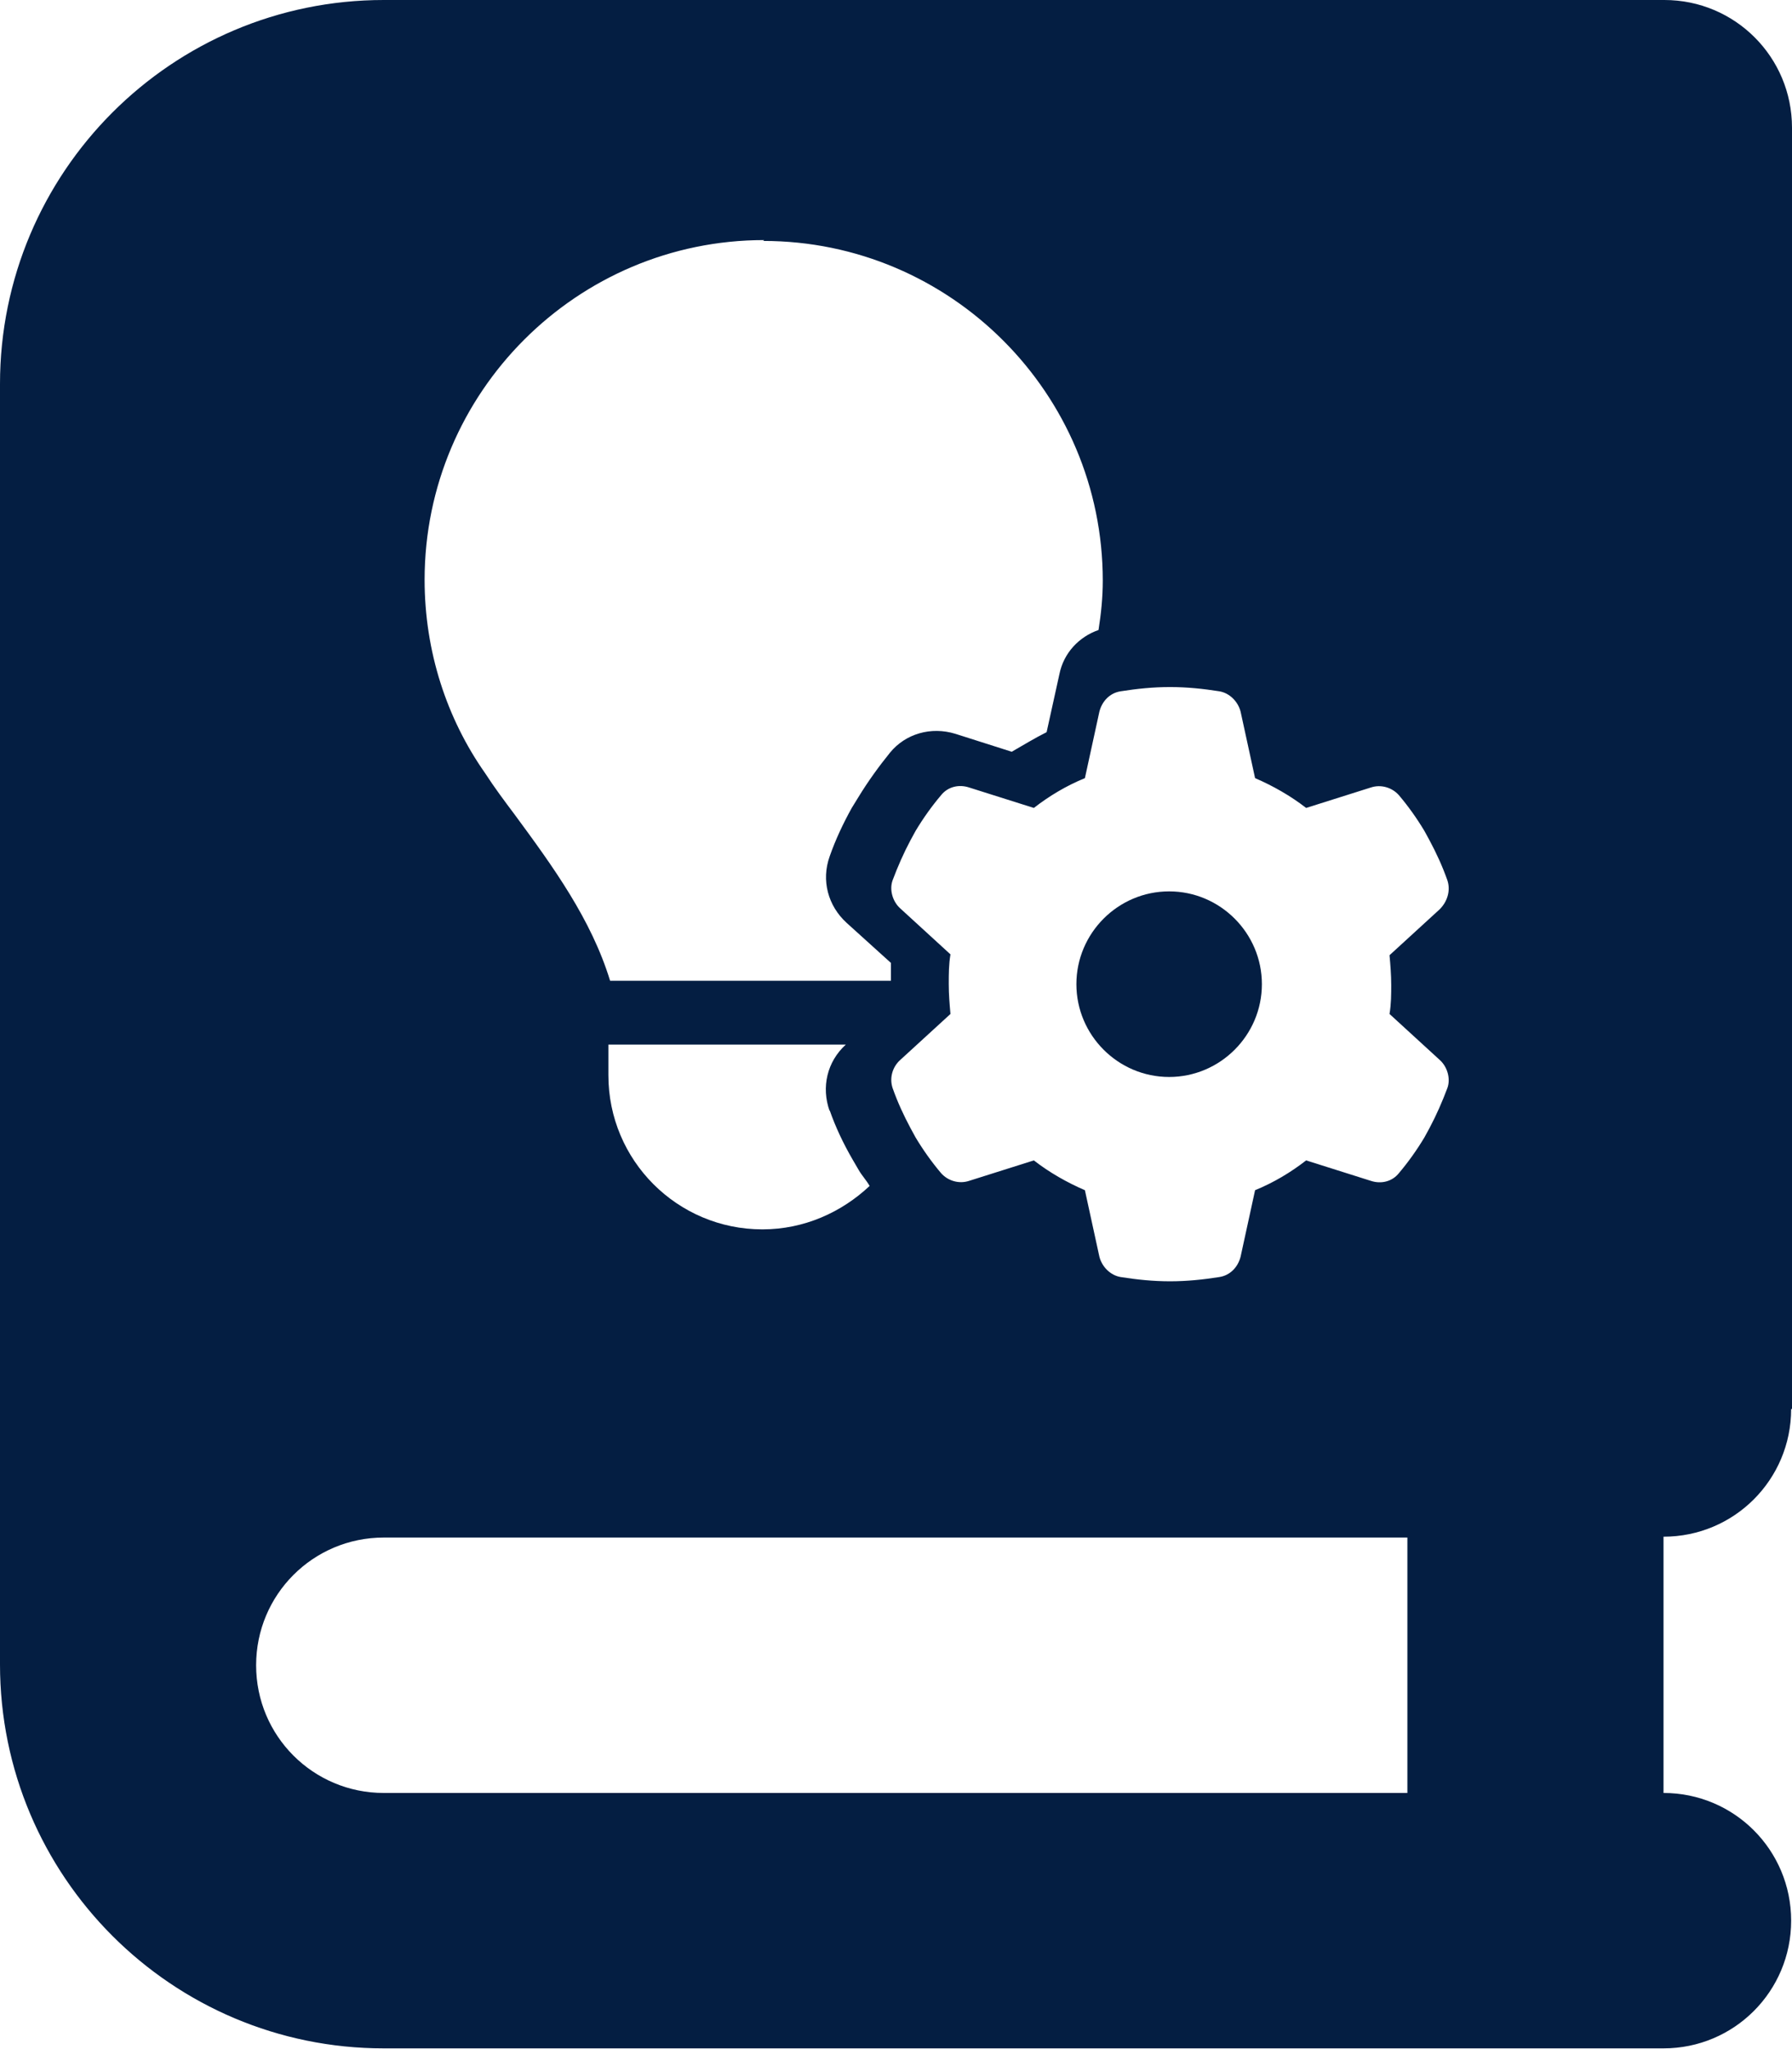 <?xml version="1.0" encoding="UTF-8"?>
<svg id="Layer_2" data-name="Layer 2" xmlns="http://www.w3.org/2000/svg" viewBox="0 0 21.06 24.07">
  <defs>
    <style>
      .cls-1 {
        fill: #041e42;
        stroke-width: 0px;
      }
    </style>
  </defs>
  <g id="Layer_1-2" data-name="Layer 1">
    <g>
      <path class="cls-1" d="M13.74,10.47c-.6,0-1.09.49-1.09,1.09s.49,1.09,1.09,1.09,1.09-.49,1.09-1.09-.49-1.09-1.09-1.09Z"/>
      <path class="cls-1" d="M21.06,16.55V1.5c0-.83-.67-1.5-1.5-1.5H4.51C2.02,0,0,2.02,0,4.51v15.04c0,2.49,2.02,4.51,4.51,4.51h15.04c.83,0,1.5-.67,1.5-1.5s-.67-1.5-1.5-1.5v-3.01c.83,0,1.5-.67,1.5-1.5ZM8.97,2.83c2.2,0,3.99,1.79,3.99,3.99,0,.2-.02.39-.05.58-.23.08-.41.27-.46.52l-.15.68c-.14.07-.27.15-.41.23l-.66-.21c-.29-.09-.59,0-.77.22-.13.16-.26.34-.37.52l-.08.13c-.1.18-.19.37-.26.57-.1.28-.02.58.2.78l.52.47c0,.07,0,.14,0,.21h-3.3c-.22-.72-.67-1.34-1.12-1.95-.12-.16-.24-.32-.35-.49-.45-.64-.71-1.43-.71-2.27,0-2.2,1.79-3.99,3.99-3.99ZM9.75,13.04c.07.2.16.39.27.58l.07.12c.04.07.09.12.13.19-.33.31-.77.51-1.26.51-1,0-1.81-.81-1.81-1.81v-.36h2.79c-.22.2-.29.5-.19.78ZM16.55,21.06H4.51c-.83,0-1.5-.67-1.5-1.5s.67-1.5,1.5-1.5h12.03v3.01ZM16.35,11.56c0,.12,0,.23-.02.35l.59.54c.09.08.13.22.09.33-.06.16-.13.32-.21.47l-.06.11c-.09.15-.19.29-.3.42-.08.1-.21.13-.33.09l-.76-.24c-.18.14-.38.26-.6.35l-.17.78c-.03.12-.12.22-.25.24-.19.03-.38.05-.58.05s-.39-.02-.58-.05c-.12-.02-.22-.12-.25-.24l-.17-.78c-.21-.09-.42-.21-.6-.35l-.76.24c-.12.04-.25,0-.33-.09-.11-.13-.21-.27-.3-.42l-.06-.11c-.08-.15-.15-.3-.21-.47-.04-.12,0-.25.09-.33l.59-.54c-.01-.11-.02-.23-.02-.35s0-.23.02-.35l-.59-.54c-.09-.08-.13-.22-.09-.33.06-.16.13-.32.21-.47l.06-.11c.09-.15.19-.29.3-.42.08-.1.21-.13.33-.09l.76.24c.18-.14.38-.26.6-.35l.17-.78c.03-.12.12-.22.25-.24.19-.03.38-.05.58-.05s.39.02.58.05c.12.02.22.12.25.24l.17.78c.21.09.42.21.6.35l.76-.24c.12-.04.25,0,.33.09.11.13.21.27.3.42l.06.11c.08.15.15.3.21.47h0c.04.12,0,.25-.09.34l-.59.54c.01.11.02.23.02.35Z"/>
    </g>
  </g>
</svg>